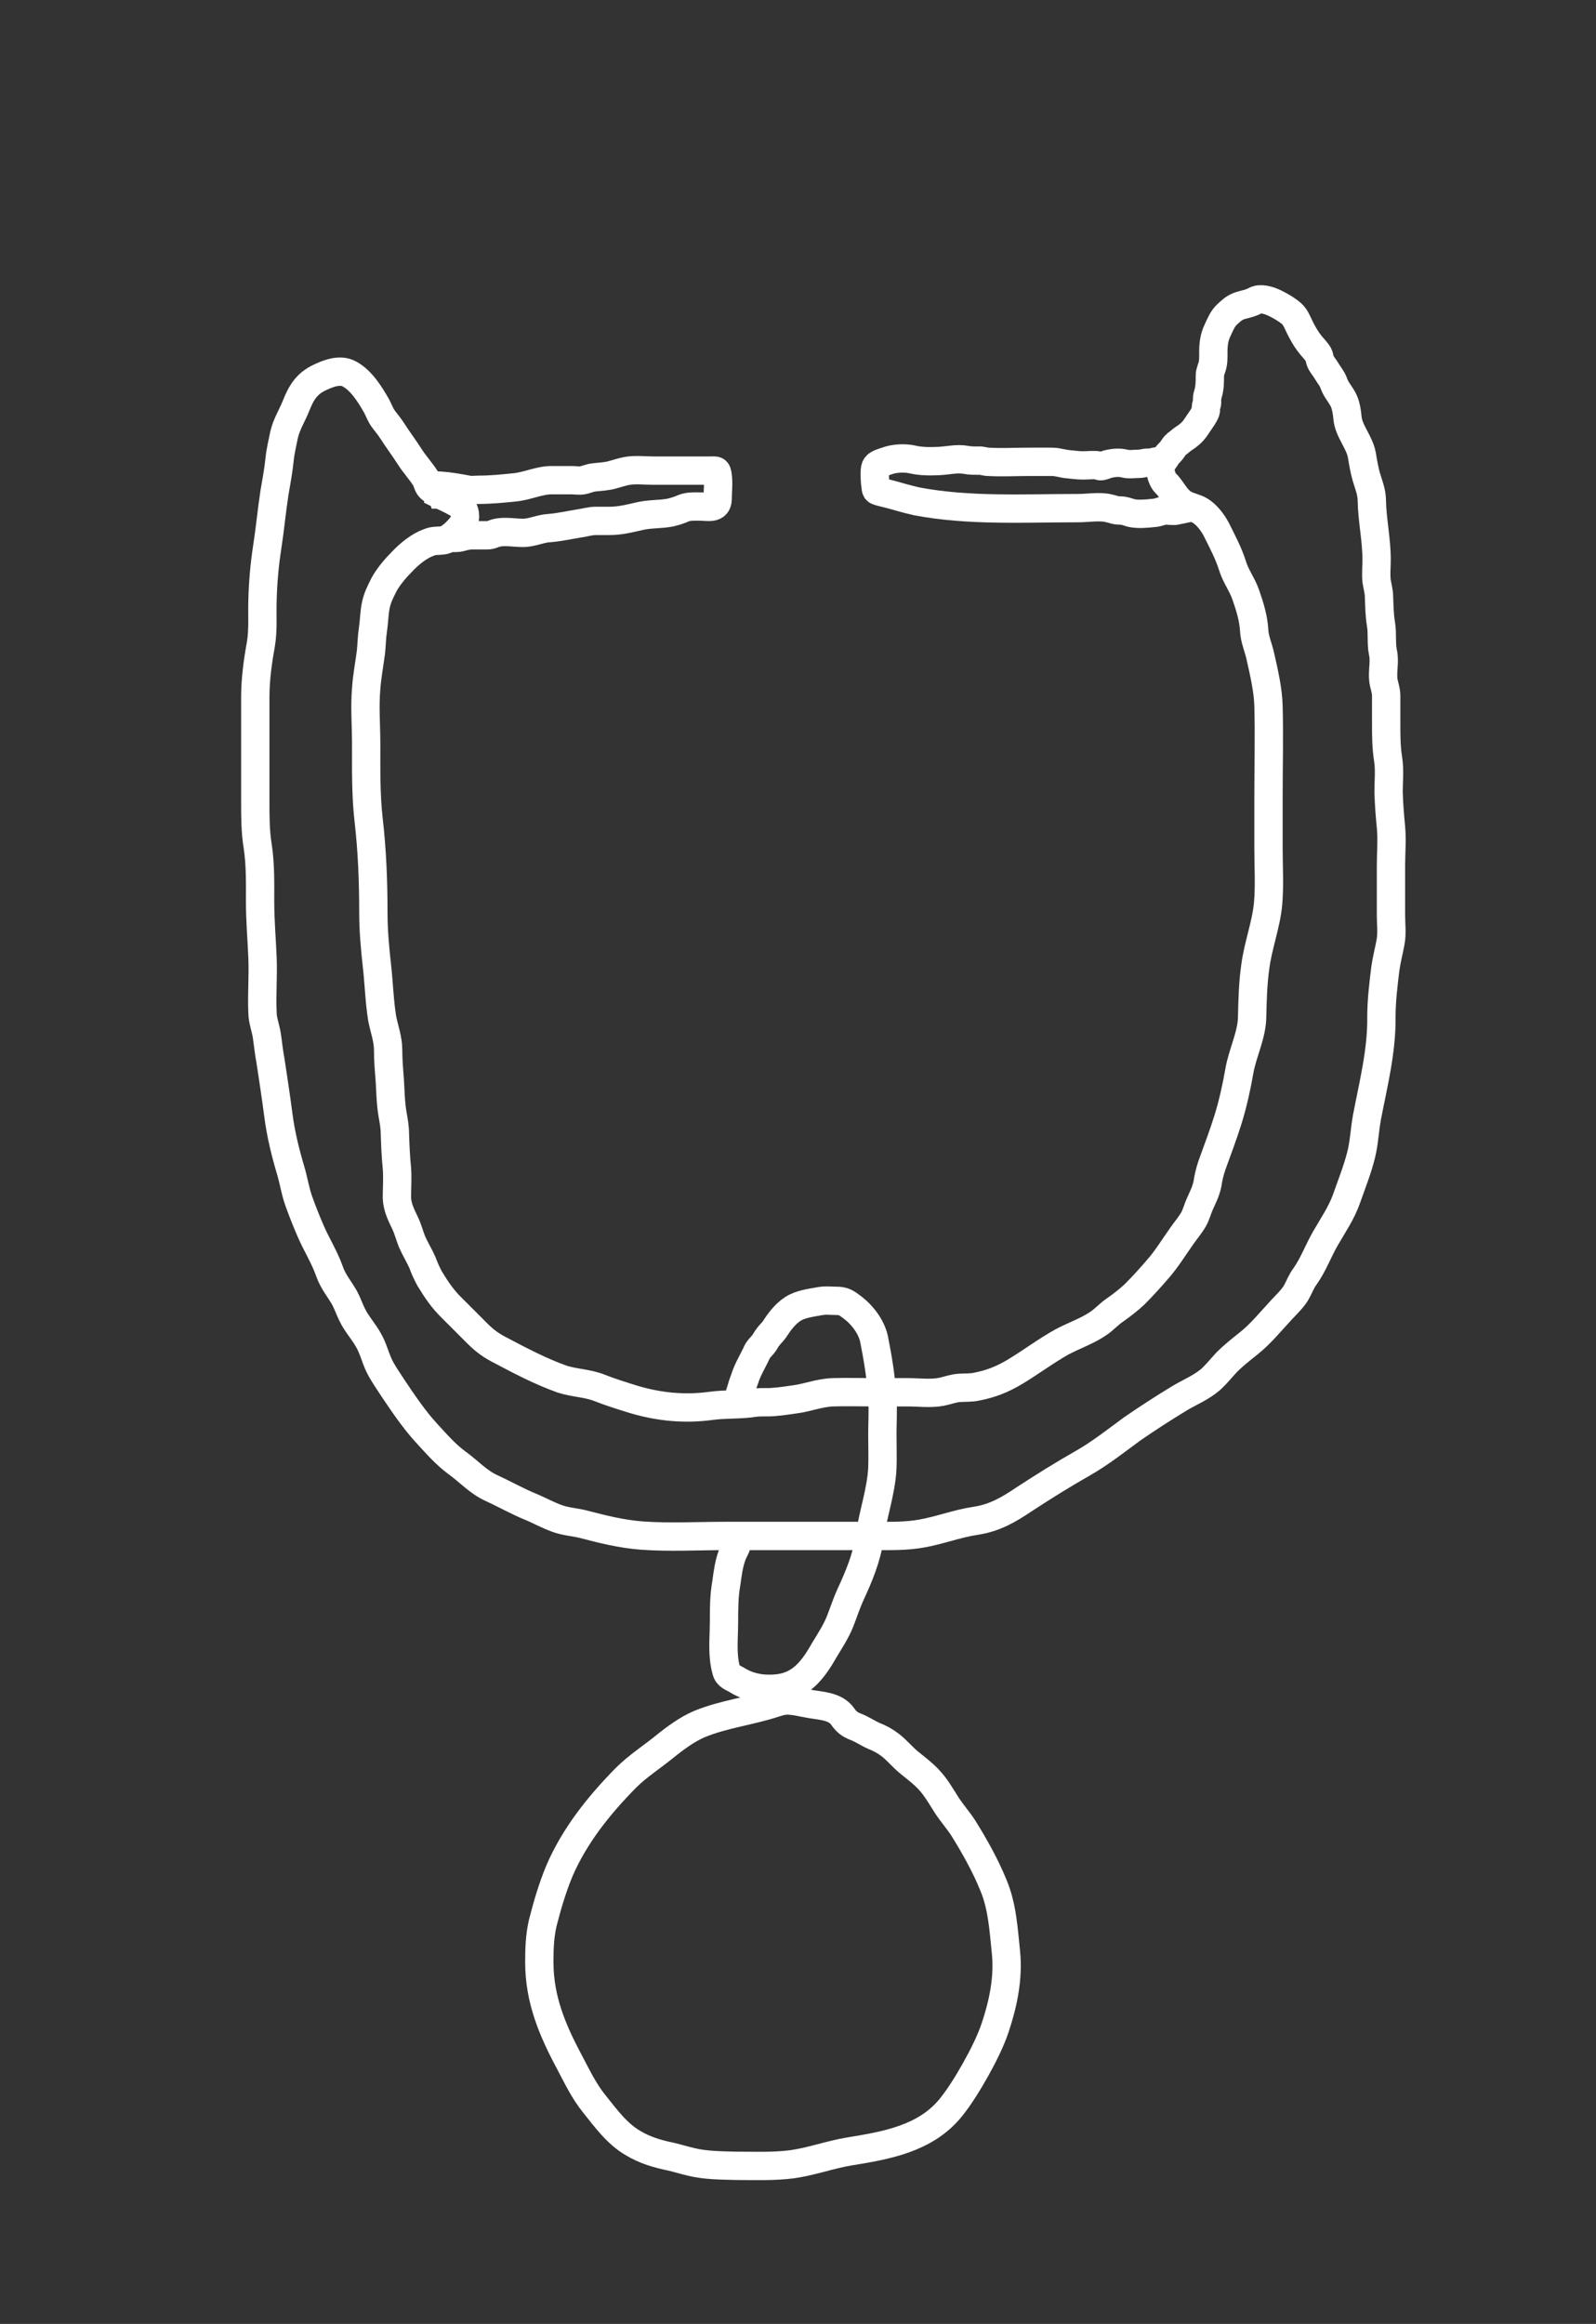 <?xml version="1.0" encoding="UTF-8"?> <svg xmlns="http://www.w3.org/2000/svg" viewBox="0 0 40.01 58.22"><rect x="0" y="0" width="40.01" height="58.22" fill="#333333" stroke="none"/> <g id="a"></g> <g id="b"></g> <g id="c"> <g> <path d="M11.06,12.33c-.1-.05-.21-.03-.28-.11-.06-.06-.07-.16-.11-.23-.12-.19-.28-.36-.4-.55-.14-.22-.3-.43-.44-.65-.07-.11-.15-.2-.23-.31-.07-.1-.1-.2-.16-.31-.16-.28-.38-.64-.68-.8-.23-.13-.52-.02-.75,.09-.32,.15-.46,.38-.59,.71-.1,.25-.24,.46-.3,.73-.04,.2-.09,.4-.11,.6-.03,.29-.08,.56-.13,.85-.07,.45-.11,.9-.18,1.35s-.11,.91-.12,1.36c-.01,.36,.02,.72-.04,1.08-.08,.44-.14,.88-.14,1.33,0,.87,0,1.74,0,2.62,0,.38,0,.74,.06,1.11,.07,.46,.06,.92,.06,1.39s.04,.92,.06,1.39-.02,.92,0,1.38c0,.2,.08,.39,.11,.59s.05,.42,.09,.62c.07,.46,.14,.92,.2,1.38s.17,.91,.3,1.35c.08,.26,.12,.54,.21,.79s.18,.48,.28,.71c.15,.36,.36,.68,.49,1.05,.09,.26,.25,.44,.38,.67,.07,.13,.12,.28,.19,.42,.11,.23,.29,.42,.41,.64,.11,.19,.16,.4,.25,.6s.23,.39,.35,.58c.27,.4,.53,.79,.85,1.14,.24,.26,.48,.54,.77,.75s.53,.48,.86,.63,.66,.34,1.01,.48c.21,.09,.41,.2,.63,.28s.43,.09,.64,.14c.5,.13,.97,.25,1.49,.29,.69,.05,1.39,.01,2.08,.01,1.25,0,2.51,0,3.76,0,.39,0,.78,.01,1.17-.06,.46-.08,.89-.25,1.36-.32s.83-.28,1.2-.53c.49-.32,.97-.62,1.48-.91,.44-.25,.83-.56,1.24-.86,.39-.27,.78-.52,1.19-.77,.27-.16,.55-.27,.79-.48,.14-.13,.26-.28,.39-.42,.18-.18,.36-.32,.56-.48,.3-.24,.55-.55,.81-.83,.13-.14,.27-.27,.37-.43,.08-.14,.13-.29,.23-.42,.21-.3,.33-.64,.51-.95,.19-.33,.4-.63,.53-1s.27-.72,.36-1.08c.08-.31,.09-.64,.15-.96,.16-.83,.37-1.65,.36-2.5,0-.4,.05-.82,.1-1.22,.03-.22,.09-.44,.13-.66s.01-.45,.01-.67c0-.41,0-.82,0-1.24,0-.32,.03-.65,0-.97-.03-.3-.05-.57-.06-.87,0-.27,.03-.56-.01-.82-.05-.31-.05-.6-.05-.91,0-.23,0-.46,0-.69,0-.14-.05-.25-.07-.38-.03-.23,.04-.47-.01-.7s-.01-.47-.05-.71-.04-.45-.05-.69c0-.13-.04-.26-.06-.39-.02-.18,0-.36,0-.54,0-.5-.11-.98-.12-1.48,0-.21-.08-.4-.14-.6-.05-.18-.08-.36-.11-.54-.06-.33-.33-.6-.36-.93-.01-.13-.04-.31-.09-.42-.07-.16-.19-.27-.25-.44-.04-.12-.12-.21-.18-.31-.04-.07-.1-.14-.14-.21-.04-.07-.04-.15-.07-.21-.06-.1-.17-.2-.24-.3-.09-.12-.16-.25-.23-.39-.06-.12-.1-.24-.2-.33s-.25-.18-.37-.24c-.11-.06-.29-.13-.42-.12-.08,0-.12,.03-.18,.06-.09,.04-.16,.05-.26,.08-.17,.04-.25,.11-.38,.23-.12,.11-.17,.24-.24,.39-.07,.14-.1,.28-.11,.43s.01,.3-.02,.44c-.02,.1-.07,.18-.07,.28,0,.16,0,.31-.05,.47-.01,.04-.02,.06-.02,.11,0,.03,0,.08,0,.11s-.03,.06-.03,.09c0,.03,0,.06,0,.09-.01,.06-.05,.12-.08,.17-.06,.09-.13,.19-.19,.28-.07,.1-.19,.2-.29,.26-.06,.04-.12,.1-.18,.14-.05,.04-.07,.09-.11,.14-.02,.03-.06,.07-.09,.1s-.05,.06-.07,.1c-.04,.06-.1,.13-.12,.2-.03,.12,.02,.3,.09,.4,.03,.04,.07,.07,.1,.11,.13,.16,.21,.34,.4,.45,.13,.07,.27,.09,.39,.16,.17,.1,.32,.3,.41,.47,.15,.3,.31,.6,.41,.92,.08,.26,.24,.46,.33,.72,.1,.29,.19,.57,.21,.88,.01,.24,.11,.44,.16,.68,.09,.4,.19,.83,.2,1.23,.02,.76,0,1.53,0,2.29v1.27c0,.46,.03,.93-.01,1.39-.05,.53-.25,1.04-.32,1.57-.06,.42-.07,.83-.08,1.25,0,.46-.24,.91-.32,1.37-.07,.4-.16,.81-.28,1.2s-.27,.78-.41,1.17c-.05,.15-.09,.31-.11,.46-.04,.19-.11,.32-.19,.5-.06,.13-.09,.27-.16,.39-.08,.14-.2,.28-.29,.41-.2,.28-.38,.58-.61,.84-.18,.21-.38,.43-.58,.63-.15,.14-.32,.27-.49,.39-.15,.1-.27,.24-.42,.34-.28,.19-.61,.3-.91,.46-.41,.23-.78,.51-1.18,.75-.32,.19-.6,.3-.96,.37-.14,.03-.28,.02-.43,.03-.16,.01-.3,.07-.46,.1-.26,.05-.57,.01-.83,.01h-.84c-.34,0-.68-.01-1.03,0s-.65,.14-.98,.18c-.16,.02-.32,.05-.48,.06-.17,.02-.34,0-.5,.02-.36,.06-.73,.03-1.1,.08-.66,.09-1.3,.03-1.94-.16-.29-.09-.58-.18-.86-.29-.3-.12-.63-.12-.94-.22-.53-.19-1.03-.45-1.52-.71-.24-.12-.41-.24-.6-.43-.21-.21-.42-.42-.63-.63-.24-.23-.4-.47-.57-.75-.07-.13-.13-.26-.18-.4-.08-.18-.18-.34-.26-.52-.06-.15-.1-.31-.17-.46-.1-.21-.2-.4-.21-.64,0-.25,.02-.5,0-.75-.03-.29-.04-.56-.05-.85,0-.17-.03-.33-.06-.5-.05-.29-.05-.58-.07-.87-.02-.25-.04-.49-.04-.74,0-.27-.1-.53-.15-.79-.07-.44-.08-.87-.13-1.31s-.09-.9-.09-1.34c0-.78-.03-1.56-.12-2.33-.07-.63-.06-1.25-.06-1.89,0-.46-.04-.93,0-1.39,.02-.3,.08-.61,.12-.92,.02-.19,.02-.37,.05-.56,.03-.2,.03-.4,.07-.6s.12-.35,.21-.53c.11-.2,.29-.41,.45-.57,.18-.19,.42-.39,.67-.48,.14-.06,.25-.03,.39-.06,.16-.04,.39-.28,.47-.41s.06-.34-.06-.45-.61-.31-.75-.39c0,0,.29,.11,.28,.11Z" style="fill:none; stroke:#fff; stroke-miterlimit:10; stroke-width:.71px;"></path> <path d="M10.78,12.22c0-.14,.85,.03,.91,.04,.1,.03,.22,.01,.32,.01,.3,0,.59-.03,.89-.06,.33-.03,.63-.19,.96-.18,.16,0,.31,0,.47,0,.09,0,.2,.02,.29,0s.17-.06,.27-.07c.17-.02,.31-.02,.48-.07,.11-.03,.23-.07,.34-.09,.21-.04,.45-.01,.66-.01h1.2c.08,0,.16,0,.24,0,.15,0,.16-.02,.18,.12,.03,.19,0,.41,0,.6-.01,.25-.24,.18-.44,.18-.14,0-.28-.01-.41,.04-.11,.05-.21,.08-.33,.11-.25,.05-.51,.03-.77,.09s-.5,.12-.76,.12c-.11,0-.23,0-.34,0-.15,0-.26,.04-.4,.06-.26,.04-.51,.1-.77,.12-.22,.01-.43,.12-.66,.12-.2,0-.47-.05-.66,0-.09,.02-.13,.06-.24,.06-.12,0-.24,0-.36,0s-.19,.02-.3,.05-.24,.01-.36,.01" style="fill:none; stroke:#fff; stroke-miterlimit:10; stroke-width:.71px;"></path> <path d="M29.14,11.65h-.03c-.01-.16-.17-.07-.26-.06-.06,0-.1,0-.16,.01-.05,.01-.09,.02-.14,.02-.1,0-.23,.02-.33,0-.14-.04-.28-.03-.42,0-.06,.01-.14,.06-.21,.06-.02,0-.04-.01-.06-.02-.12-.02-.25,0-.38,0-.13,0-.25-.02-.37-.03-.14-.01-.26-.06-.41-.06-.2,0-.39,0-.59,0-.33,0-.67,.02-1,0-.09,0-.17-.04-.26-.03-.11,0-.21,0-.31-.02-.23-.04-.45,.02-.68,.03s-.44,.01-.66-.04c-.18-.04-.41-.03-.58,.02-.06,.02-.12,.04-.18,.06-.14,.05-.18,.09-.18,.24,0,.12,0,.24,.02,.35,.01,.13,.02,.11,.15,.15,.08,.02,.16,.04,.24,.06,.21,.06,.42,.12,.64,.17,1.32,.25,2.7,.17,4.05,.17,.23,0,.53-.05,.75,0,.11,.02,.17,.06,.3,.06,.11,0,.17,.03,.27,.06,.17,.04,.4,.02,.57,0,.11,0,.19-.06,.3-.06,.09,0,.2,.02,.29,0v-.05" style="fill:none; stroke:#fff; stroke-miterlimit:10; stroke-width:.71px;"></path> </g> <path d="M18.53,35.04c-.01-.06,.04-.2,.06-.26,.02-.08,.05-.16,.08-.24,.07-.23,.21-.45,.31-.67,.04-.08,.09-.12,.15-.19,.05-.06,.07-.12,.12-.18,.05-.07,.11-.12,.16-.19,.13-.2,.27-.39,.47-.52,.19-.12,.44-.15,.66-.19,.14-.03,.3-.01,.44-.01,.16,0,.24,.05,.37,.15,.26,.19,.49,.49,.56,.8,.1,.5,.18,.99,.21,1.5,.02,.29,0,.59,0,.89s.01,.57,0,.85c-.03,.59-.24,1.16-.32,1.74-.07,.5-.27,.98-.48,1.43-.1,.22-.17,.44-.26,.67-.1,.25-.25,.48-.39,.71-.16,.28-.34,.57-.61,.76-.24,.17-.49,.22-.78,.22s-.57-.07-.82-.23c-.1-.06-.22-.09-.25-.22-.03-.1-.05-.22-.06-.32-.03-.3,0-.62,0-.91,0-.33,0-.65,.06-.98,.03-.22,.06-.46,.14-.68,.03-.09,.09-.18,.12-.27,.02-.06,.06-.2,.06-.26,0,.03,0,.05,0,.08" style="fill:none; stroke:#fff; stroke-miterlimit:10; stroke-width:.71px;"></path> <path d="M20.09,42.64c-.08-.01-.15-.02-.23-.03-.17-.02-.26,0-.42,.05-.63,.21-1.29,.28-1.9,.53-.31,.13-.62,.36-.88,.57-.32,.26-.68,.49-.97,.78-.67,.68-1.29,1.45-1.67,2.34-.17,.41-.3,.85-.41,1.28-.08,.34-.09,.65-.09,1,0,.93,.33,1.71,.76,2.51,.19,.36,.36,.72,.62,1.04,.28,.35,.57,.75,.97,.98,.3,.18,.61,.27,.95,.34,.17,.04,.33,.09,.5,.13,.36,.09,.77,.09,1.14,.1,.46,0,.94,.02,1.4-.04,.49-.07,.95-.24,1.43-.32,.93-.15,1.9-.32,2.53-1.08,.23-.28,.45-.64,.63-.96s.38-.71,.5-1.07c.2-.6,.33-1.23,.27-1.86-.06-.57-.09-1.17-.32-1.71-.2-.49-.47-.97-.75-1.42-.13-.2-.29-.38-.42-.58-.14-.22-.27-.45-.45-.64-.14-.15-.3-.27-.46-.4-.18-.14-.32-.32-.5-.46-.13-.1-.26-.17-.41-.23-.16-.07-.3-.17-.46-.23-.15-.06-.23-.12-.32-.25-.19-.28-.57-.27-.87-.33-.05-.01-.11-.02-.16-.03Z" style="fill:none; stroke:#fff; stroke-miterlimit:10; stroke-width:.71px;"></path> </g> </svg> 